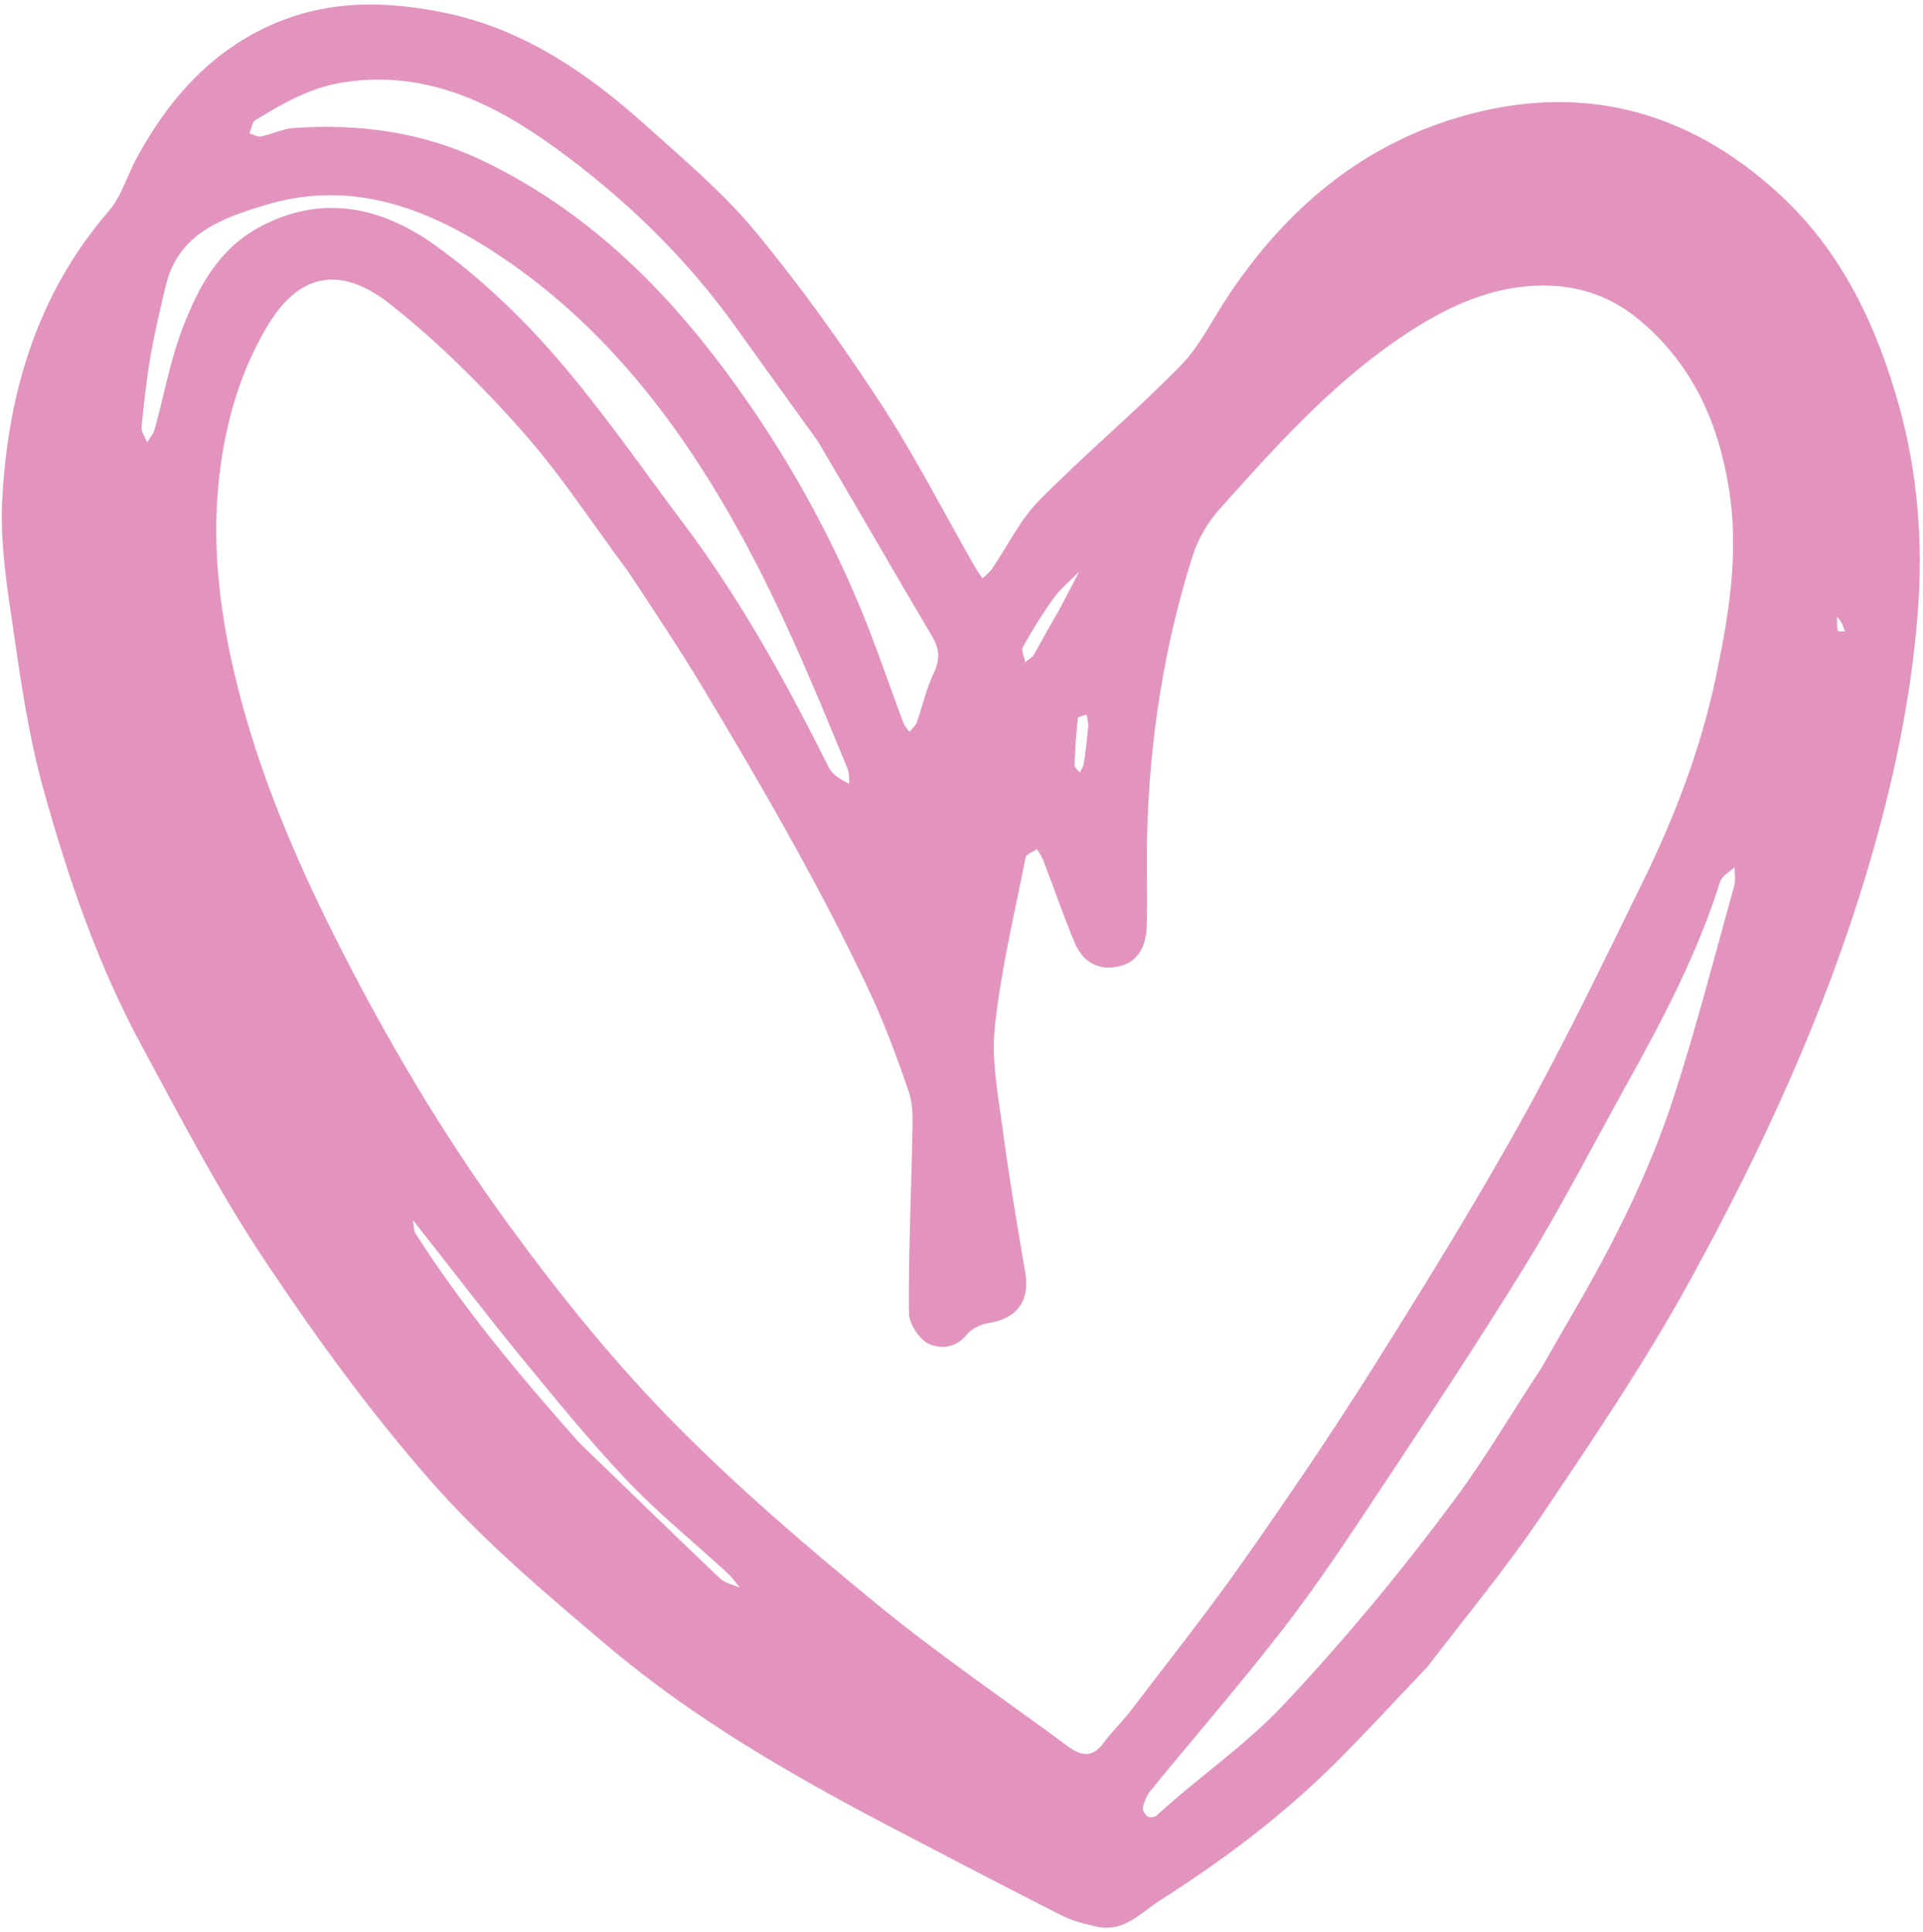 <?xml version="1.0" encoding="UTF-8" standalone="no"?><svg xmlns="http://www.w3.org/2000/svg" xmlns:xlink="http://www.w3.org/1999/xlink" fill="none" height="428.5" preserveAspectRatio="xMidYMid meet" stroke="#e394be" stroke-linecap="round" stroke-linejoin="round" style="fill: none" version="1" viewBox="-0.4 -1.0 426.4 428.5" width="426.4" zoomAndPan="magnify"><g id="change1_1"><path class="selected" d="M316.175 368.57 C309.327 375.751 302.866 382.819 296.101 389.583 C284.277 401.406 271.009 411.415 256.904 420.382 C252.495 423.184 248.845 427.552 242.863 426.275 C240.156 425.697 237.379 424.979 234.931 423.739 C222.389 417.384 209.928 410.869 197.468 404.353 C175.229 392.722 153.471 380.219 134.269 363.957 C120.762 352.518 107.053 340.992 95.406 327.767 C81.793 312.311 69.574 295.466 58.15 278.292 C48.036 263.089 39.564 246.759 30.873 230.653 C21.162 212.659 14.562 193.317 9.138 173.712 C5.666 161.164 3.947 148.091 2.035 135.165 C0.783 126.697 -0.361 118.02 0.107 109.527 C1.405 85.997 7.854 64.183 23.698 45.833 C26.541 42.54 27.797 37.906 29.941 33.976 C37.723 19.706 48.295 8.297 64.002 2.851 C75.059 -0.982 86.489 -0.537 97.855 1.757 C115.547 5.326 129.826 15.135 142.903 26.893 C151.254 34.401 159.965 41.734 167.084 50.33 C177.062 62.378 186.206 75.202 194.776 88.303 C202.407 99.968 208.768 112.464 215.703 124.586 C216.235 125.516 216.874 126.385 217.463 127.282 C218.17 126.575 219.007 125.957 219.562 125.146 C223.021 120.092 225.744 114.332 229.967 110.044 C240.096 99.759 251.216 90.449 261.323 80.146 C265.643 75.742 268.441 69.844 271.924 64.62 C284.5 45.758 300.953 31.553 322.861 25.053 C349.649 17.105 373.598 23.12 394.201 42.097 C408.096 54.894 415.792 71.428 420.708 89.072 C424.841 103.903 426.041 119.403 424.846 134.836 C423.336 154.343 419.22 173.395 413.623 192.143 C404.089 224.081 390.147 254.178 374.175 283.248 C364.338 301.152 352.822 318.178 341.392 335.148 C333.671 346.611 324.788 357.29 316.175 368.57 M138.925 125.82 C131.152 115.38 124.022 104.371 115.429 94.657 C106.485 84.548 96.768 74.88 86.203 66.517 C76.208 58.605 66.487 58.306 58.689 71.633 C52.391 82.396 49.357 93.831 48.108 105.726 C46.51 120.941 48.532 136.167 52.211 150.943 C57.032 170.306 64.78 188.697 73.715 206.494 C84.997 228.967 97.718 250.532 112.631 270.94 C124.189 286.757 136.453 301.913 150.175 315.69 C164.057 329.627 179.092 342.503 194.334 354.974 C207.822 366.01 222.292 375.846 236.321 386.222 C239.216 388.363 241.814 388.988 244.314 385.502 C246.101 383.011 248.398 380.891 250.261 378.447 C258.556 367.57 267.074 356.845 274.948 345.668 C284.805 331.679 294.45 317.515 303.567 303.037 C315.014 284.86 326.332 266.566 336.779 247.806 C346.462 230.419 355.102 212.439 363.869 194.558 C371.031 179.951 376.8 164.861 380.15 148.784 C383.022 134.998 385.226 121.38 382.958 107.299 C380.531 92.232 374.517 79.141 362.439 69.416 C356.96 65.004 350.449 62.625 343.399 62.362 C330.724 61.89 319.846 67.238 309.805 74.084 C294.558 84.48 282.293 98.194 270.075 111.84 C267.439 114.784 265.233 118.525 264.044 122.284 C257.638 142.533 254.437 163.362 253.949 184.591 C253.795 191.252 254.09 197.926 253.862 204.584 C253.727 208.512 252.18 212.147 248.003 213.234 C243.504 214.405 239.803 212.512 237.991 208.258 C235.398 202.17 233.276 195.882 230.904 189.698 C230.579 188.851 229.977 188.11 229.504 187.319 C228.644 187.919 227.163 188.397 227.017 189.137 C224.555 201.642 221.539 214.103 220.195 226.739 C219.39 234.305 220.977 242.192 221.993 249.868 C223.386 260.378 225.186 270.837 226.952 281.294 C227.998 287.485 225.109 291.391 218.827 292.406 C217.088 292.687 215.014 293.625 213.973 294.952 C211.553 298.039 207.986 298.169 205.533 297.008 C203.394 295.995 201.155 292.54 201.135 290.146 C201.026 277.124 201.651 264.097 201.884 251.07 C201.943 247.775 202.17 244.24 201.143 241.215 C198.474 233.352 195.541 225.526 191.993 218.026 C186.976 207.419 181.541 196.991 175.865 186.718 C169.256 174.756 162.327 162.965 155.286 151.251 C150.212 142.812 144.727 134.621 138.925 125.82 M341.425 302.32 C343.663 298.415 345.87 294.493 348.143 290.61 C357.207 275.123 365.288 259.12 370.81 242.045 C375.764 226.726 379.768 211.097 384.105 195.581 C384.476 194.253 384.204 192.744 384.23 191.32 C383.129 192.371 381.416 193.232 381.018 194.504 C376.049 210.372 368.352 224.963 360.33 239.41 C352.809 252.953 345.732 266.77 337.615 279.946 C326.289 298.331 314.289 316.305 302.358 334.31 C296.262 343.509 290.028 352.657 283.245 361.351 C274.04 373.151 264.23 384.477 254.746 396.061 C253.893 397.102 253.346 398.493 253.007 399.811 C252.862 400.374 253.459 401.39 254.014 401.787 C254.447 402.097 255.591 402.044 255.986 401.681 C265.201 393.196 275.592 386.242 284.314 376.947 C297.978 362.385 310.637 347.106 322.455 331.113 C329.138 322.07 334.802 312.276 341.425 302.32 M180.925 96.82 C174.925 88.481 168.892 80.167 162.932 71.8 C151.812 56.187 138.192 43.007 122.767 31.815 C108.846 21.713 93.785 14.434 75.674 17.278 C68.404 18.42 62.25 21.925 56.182 25.682 C55.443 26.139 55.329 27.605 54.925 28.603 C55.783 28.842 56.709 29.417 57.486 29.257 C59.908 28.76 62.245 27.557 64.667 27.39 C79.372 26.373 93.517 28.284 107.017 34.817 C131.548 46.69 149.618 65.524 164.91 87.454 C174.786 101.617 183.131 116.672 189.856 132.563 C193.572 141.343 196.58 150.423 199.948 159.352 C200.219 160.071 200.813 160.667 201.256 161.32 C201.813 160.613 202.599 159.988 202.885 159.184 C204.18 155.553 204.985 151.703 206.641 148.257 C208.115 145.191 207.933 142.9 206.207 139.99 C197.815 125.845 189.662 111.557 180.925 96.82 M187.925 172.82 C187.807 171.701 187.943 170.479 187.533 169.481 C179.69 150.37 171.807 131.295 161.49 113.306 C148.075 89.914 131.601 69.38 108.687 54.588 C93.287 44.646 76.851 38.911 58.505 44.449 C48.935 47.338 39.07 50.742 36.34 62.421 C35.13 67.596 33.881 72.773 32.975 78.006 C32.078 83.186 31.495 88.428 31.003 93.665 C30.899 94.767 31.79 95.964 32.222 97.117 C32.79 96.155 33.598 95.259 33.886 94.219 C35.958 86.74 37.32 79 40.077 71.79 C43.563 62.674 48.105 54.083 57.498 49.16 C71.369 41.891 84.472 45.091 95.992 53.324 C105.766 60.31 114.736 68.834 122.649 77.909 C132.87 89.631 141.727 102.548 151.095 115.007 C163.779 131.878 173.926 150.263 183.32 169.104 C184.154 170.776 186.032 171.927 187.925 172.82 M127.925 318.82 C138.347 328.908 148.734 339.033 159.241 349.032 C160.356 350.093 162.172 350.416 163.663 351.081 C162.778 350.021 161.998 348.846 160.989 347.919 C153.523 341.054 145.591 334.637 138.622 327.304 C130.385 318.638 122.824 309.311 115.233 300.055 C107.631 290.785 100.354 281.249 92.935 271.829 C92.344 271.079 91.757 270.327 91.168 269.576 C91.359 270.596 91.265 271.797 91.783 272.608 C102.221 288.966 114.609 303.811 127.925 318.82 M234.425 134.32 C235.913 131.475 237.402 128.63 238.891 125.785 C237.023 127.676 234.892 129.376 233.346 131.501 C230.798 135.005 228.516 138.72 226.392 142.499 C225.96 143.266 226.728 144.707 226.942 145.837 C227.603 145.275 228.482 144.839 228.887 144.131 C230.642 141.07 232.258 137.931 234.425 134.32 M240.925 159.82 C240.807 159.035 240.69 158.251 240.572 157.467 C239.886 157.722 238.634 157.916 238.599 158.241 C238.225 161.717 237.987 165.211 237.868 168.705 C237.85 169.229 238.637 169.781 239.051 170.32 C239.343 169.68 239.79 169.066 239.897 168.397 C240.3 165.881 240.592 163.347 240.925 159.82 M406.925 135.82 C406.953 136.848 406.918 137.886 407.084 138.892 C407.107 139.028 408.135 138.999 408.698 139.046 C408.274 137.804 407.849 136.562 406.925 135.82 z" fill="#e394be" stroke="none"/></g></svg>